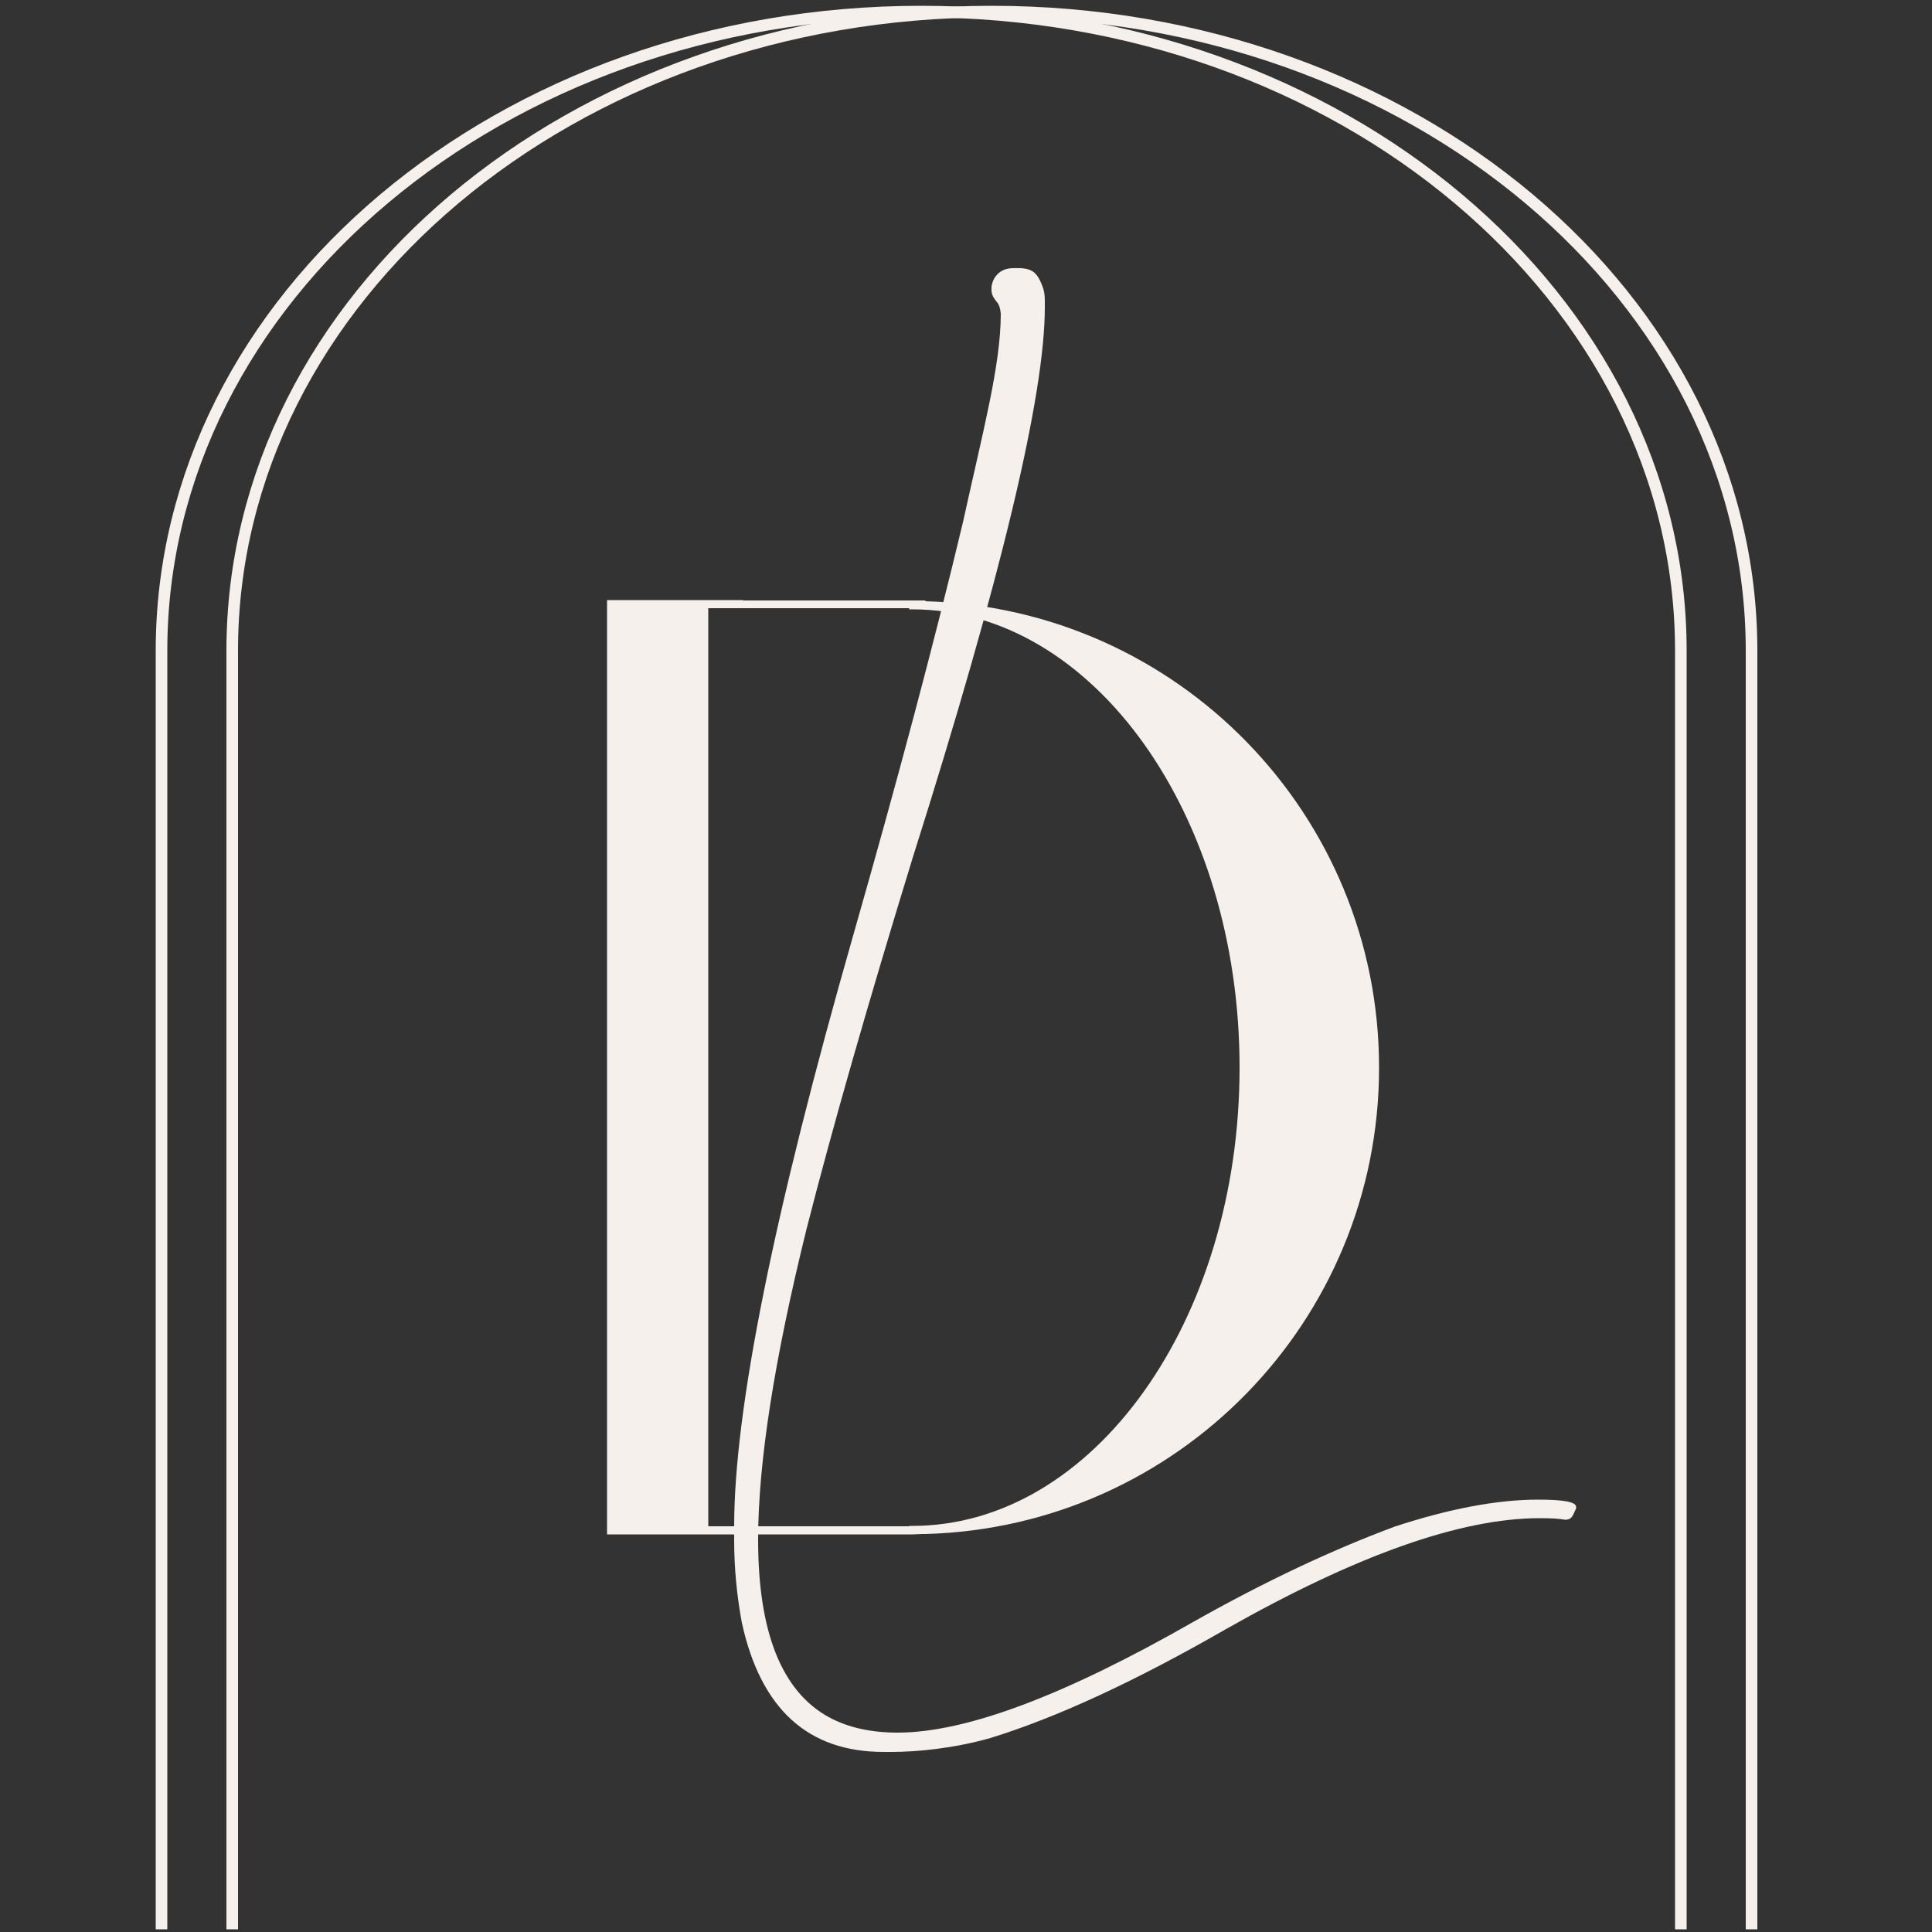 <?xml version="1.0" encoding="utf-8"?>
<!-- Generator: Adobe Illustrator 27.4.0, SVG Export Plug-In . SVG Version: 6.00 Build 0)  -->
<svg version="1.1" id="Calque_1" xmlns="http://www.w3.org/2000/svg" xmlns:xlink="http://www.w3.org/1999/xlink" x="0px" y="0px"
	 viewBox="0 0 500 500" style="enable-background:new 0 0 500 500;" xml:space="preserve">
<rect x="0" y="0" width="500" height="500" fill="#333333" stroke="none"/>
<style type="text/css">
	.st0{fill:none;stroke:#F5F0EB;stroke-width:3;stroke-miterlimit:10;}
	.st1{fill:#F5F0EB;}
</style>
<g>
	<g>
		<path class="st0" d="M41.8,499.3V168.4C41.8,77.1,129.8,3,238.4,3c108.6,0,196.6,74.1,196.6,165.4v330.9"/>
		<path class="st0" d="M60.1,499.3V168.4C60.1,77.1,148.1,3,256.7,3c108.6,0,196.6,74.1,196.6,165.4v330.9"/>
	</g>
</g>
<g>
	<g>
		<path class="st1" d="M356.9,276.3c0,65.6-52.2,118.9-117.4,120.7v0h-0.8c-0.9,0-1.7,0.1-2.6,0.1c-0.3,0-0.5,0-0.8,0v0h-43v0h-35.2
			V155.3h35.2v0.1h47.2v0.2C304.7,157.4,356.9,210.7,356.9,276.3z M320.8,276.3c0-65.5-37.9-118.6-84.7-118.6c-0.3,0-0.5,0-0.8,0
			v-0.3h-52V395h52v-0.1c0.3,0,0.5,0,0.8,0C282.9,394.9,320.8,341.8,320.8,276.3z"/>
	</g>
	<g>
		<path class="st1" d="M262,69.4c5-0.2,6.4,0.7,8,5.3c0.3,1,0.4,2,0.4,3.2v1.6c0,23-11.4,70.5-34.2,142.5
			c-11.6,37.8-20.8,69.9-27.5,96.2c-8.3,33.6-12.5,60.3-12.5,80.3c0,23.9,6.1,39.2,18.3,45.9c5,2.7,10.9,4,17.8,4
			c17.7,0,43.2-9.6,76.6-28.7c18.6-10.5,35.9-18.6,52-24.6c14.3-4.7,26.7-7,37.2-7c6.6,0,9.8,0.6,9.8,1.9v0.4
			c-0.9,1.7-0.9,2.9-2.9,2.9c-1.6-0.3-3.8-0.4-6.5-0.4c-20.5,0-47.5,9.6-81.2,28.7c-23.5,13.5-43.8,22.9-61,28.2
			c-9.5,2.7-19,3.6-25.7,3.6h-1.9c-19.6,0-31.8-11.1-36.7-33.4c-1.3-7-2-14.1-2-21.4v-3.6c0-30.2,10.3-81.2,30.8-152.9
			c11.4-39.9,20.9-75.5,28.4-106.9c5.2-23.7,9.8-40.7,9.8-54c-0.2-2.3-0.9-2.9-1.3-3.4c-0.8-1.1-1.2-1.7-1.1-3.6
			C256.9,72,258.5,69.5,262,69.4z"/>
	</g>
</g>
</svg>
